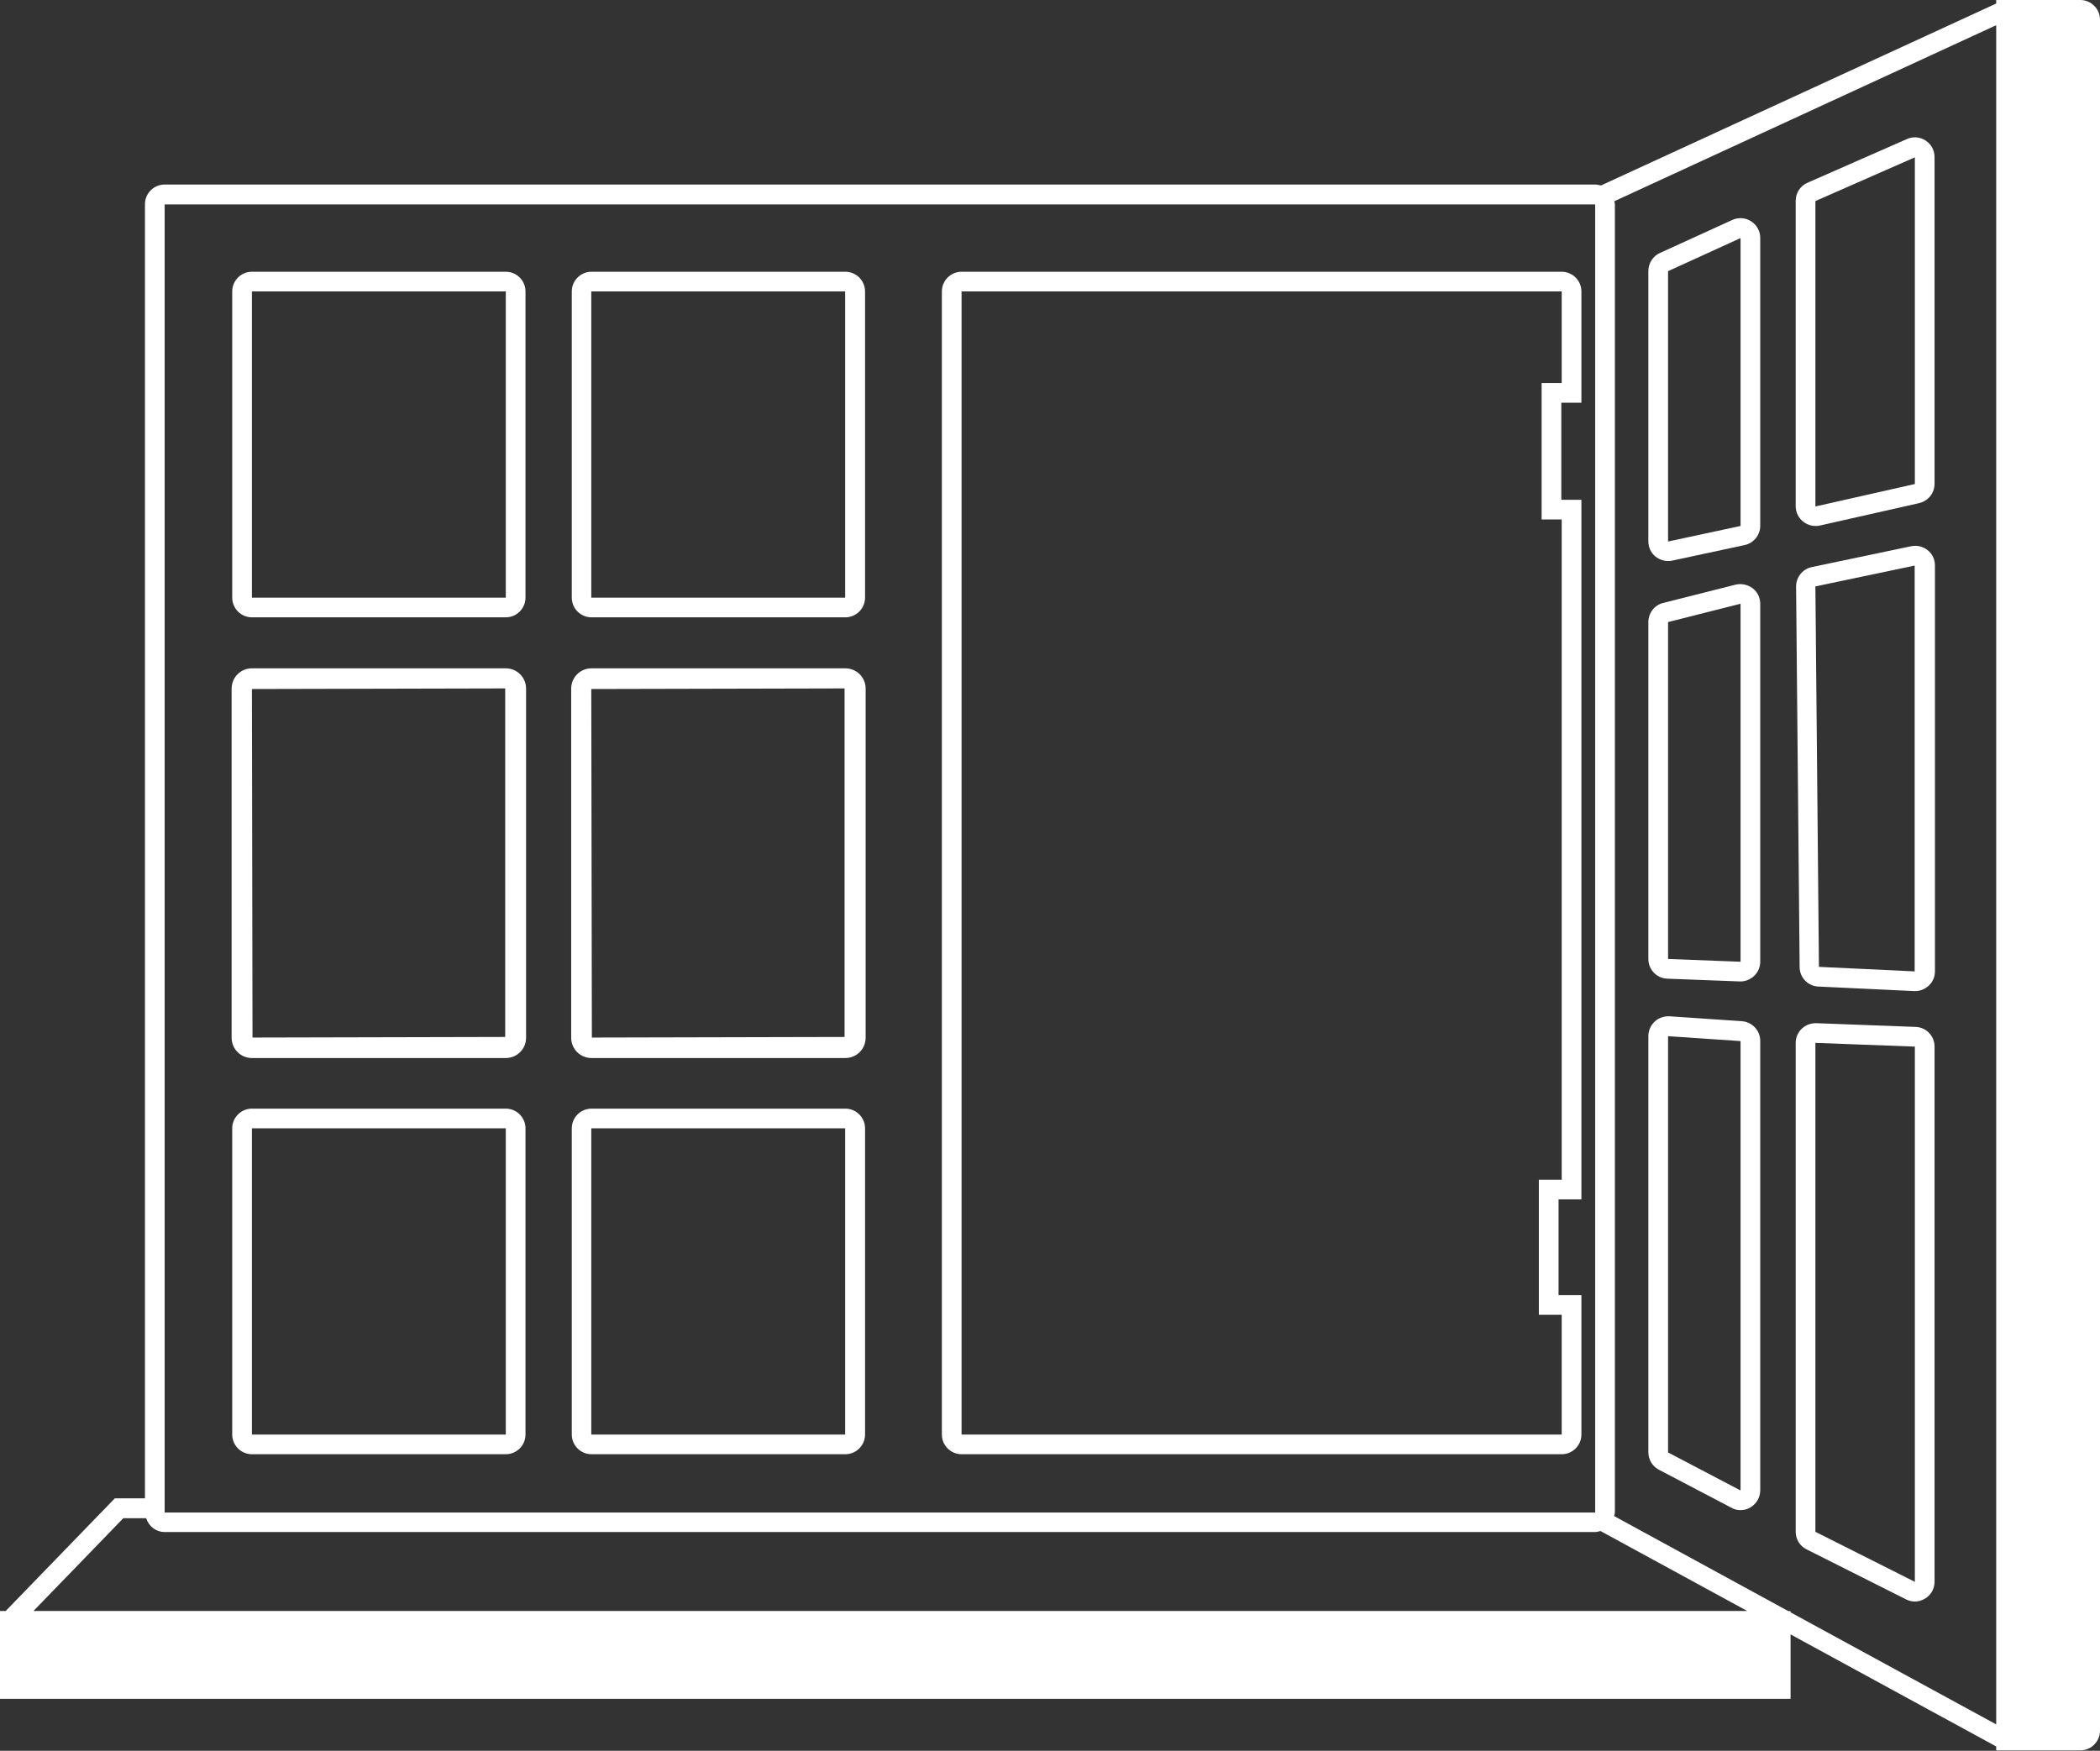 <?xml version="1.0" encoding="UTF-8"?><svg id="Calque_2" xmlns="http://www.w3.org/2000/svg" viewBox="0 0 106.62 88.91"><rect x="0" y="0" width="106.62" height="88.91" fill="#333333" stroke="none"/><g id="Calque_15"><path d="M84.69,28.49c-.23,0-.45-.08-.63-.22-.24-.19-.37-.47-.37-.78v-13.73c0-.39.23-.75.58-.91h0s3.68-1.68,3.68-1.68c.31-.14.67-.12.96.07.29.19.46.5.46.84v14.62c0,.47-.33.88-.79.98l-3.68.79c-.07.02-.14.02-.21.02ZM84.48,13.31l.21.46v13.73l3.68-.79v-14.62l-3.68,1.68-.21-.46Z" style="fill:#fff; stroke-width:0px;"/><path d="M92.17,26.71c-.22,0-.44-.08-.62-.22-.24-.19-.38-.48-.38-.78v-15.51c0-.4.23-.76.6-.92l5.05-2.22c.31-.14.66-.11.95.08s.45.5.45.84v16.59c0,.47-.32.87-.78.98l-5.05,1.14c-.07.02-.15.02-.22.02ZM91.97,9.75l.2.46v15.51l5.05-1.14V7.99l-5.05,2.22-.2-.46Z" style="fill:#fff; stroke-width:0px;"/><path d="M88.37,49.84h-.04l-3.68-.14c-.54-.02-.96-.46-.96-1v-17.11c0-.46.31-.86.75-.97l3.68-.93c.3-.07.61,0,.86.18.25.19.39.48.39.79v18.18c0,.27-.11.53-.31.72-.19.18-.44.28-.69.28ZM88.37,30.66l-3.68.93v17.11l3.68.14v-18.18Z" style="fill:#fff; stroke-width:0px;"/><path d="M97.22,50.33s-.03,0-.04,0l-4.86-.23c-.53-.02-.95-.46-.95-.99l-.18-19.32c0-.48.33-.89.79-.99l5.05-1.06c.3-.06.6.01.84.2.24.19.37.47.37.78v20.61c0,.27-.11.54-.31.72-.19.18-.44.28-.69.28ZM97.22,28.72l-5.05,1.06.18,19.32,4.86.23v-20.61Z" style="fill:#fff; stroke-width:0px;"/><path d="M88.37,76.69c-.16,0-.32-.04-.46-.12l-3.68-1.93c-.33-.17-.54-.51-.54-.89v-21.14c0-.28.12-.54.32-.73.2-.19.48-.28.75-.27l3.68.25c.52.04.93.47.93,1v22.82c0,.35-.18.67-.48.86-.16.1-.34.15-.52.15ZM84.69,52.62v21.14l3.68,1.93v-22.82s-3.68-.25-3.68-.25Z" style="fill:#fff; stroke-width:0px;"/><path d="M97.22,81.33c-.15,0-.31-.04-.45-.11l-5.05-2.54c-.34-.17-.55-.51-.55-.89v-24.83c0-.27.11-.53.31-.72.2-.19.45-.28.73-.28l5.05.19c.54.02.96.46.96,1v27.18c0,.35-.18.67-.48.85-.16.1-.34.15-.52.15ZM92.17,52.96h0v24.83l5.05,2.54v-27.18l-5.05-.19Z" style="fill:#fff; stroke-width:0px;"/><path d="M105.62,0h-4.27v.18l-20.07,9.24h0c-.1-.02-.19-.05-.3-.05H8.36c-.55,0-1,.45-1,1v65.72h-1.53l-5.54,5.72h-.29v4.46h90.91v-3.27l10.44,5.69v.2h4.27c.55,0,1-.45,1-1V1c0-.55-.45-1-1-1ZM8.36,10.38h72.63v66.43H8.36V10.38ZM1.7,81.81l4.56-4.71h1.16c.13.4.49.7.94.7h72.63c.1,0,.18-.03.27-.05l7.45,4.06H1.7ZM101.35,87.57l-10.44-5.69v-.06h-.11l-8.85-4.83c.01-.06.04-.12.04-.18V10.38c0-.06-.02-.11-.03-.16L101.35,1.28v86.29Z" style="fill:#fff; stroke-width:0px;"/><path d="M25.68,31.35h-12.89c-.55,0-1-.45-1-1v-15.55c0-.55.45-1,1-1h12.89c.55,0,1,.45,1,1v15.55c0,.55-.45,1-1,1ZM25.68,30.35v.5-.5s0,0,0,0ZM12.79,14.8v15.55h12.89v-15.55h-12.89Z" style="fill:#fff; stroke-width:0px;"/><path d="M42.92,31.35h-12.89c-.55,0-1-.45-1-1v-15.55c0-.55.45-1,1-1h12.89c.55,0,1,.45,1,1v15.55c0,.55-.45,1-1,1ZM42.92,30.35v.5-.5s0,0,0,0ZM30.02,14.8v15.55h12.89v-15.55s-12.89,0-12.89,0Z" style="fill:#fff; stroke-width:0px;"/><path d="M25.68,73.85h-12.89c-.55,0-1-.45-1-1v-15.55c0-.55.45-1,1-1h12.89c.55,0,1,.45,1,1v15.55c0,.55-.45,1-1,1ZM25.68,72.85v.5-.5s0,0,0,0ZM12.79,57.3v15.55h12.89v-15.55h-12.89Z" style="fill:#fff; stroke-width:0px;"/><path d="M42.92,73.85h-12.89c-.55,0-1-.45-1-1v-15.55c0-.55.45-1,1-1h12.89c.55,0,1,.45,1,1v15.55c0,.55-.45,1-1,1ZM42.92,72.85v.5-.5s0,0,0,0ZM30.02,57.3v15.55h12.89v-15.55s-12.89,0-12.89,0Z" style="fill:#fff; stroke-width:0px;"/><path d="M25.68,53.73h-12.89c-.57,0-1.03-.46-1.03-1.03v-17.73c0-.57.46-1.03,1.03-1.03h12.89c.57,0,1.03.46,1.03,1.03v17.73c0,.57-.46,1.03-1.03,1.03ZM25.65,34.96l-12.86.03.03,17.7,12.83-.03v-17.7Z" style="fill:#fff; stroke-width:0px;"/><path d="M42.92,53.73h-12.89c-.57,0-1.03-.46-1.03-1.03v-17.73c0-.57.46-1.03,1.03-1.03h12.89c.57,0,1.03.46,1.03,1.03v17.73c0,.57-.46,1.03-1.03,1.03ZM42.88,34.96l-12.86.03.03,17.7,12.83-.03v-17.7Z" style="fill:#fff; stroke-width:0px;"/><path d="M79.29,73.85h-30.47c-.55,0-1-.45-1-1V14.8c0-.55.45-1,1-1h30.47c.55,0,1,.45,1,1v5.65h-1.02v4.93h1.02v35.53h-1.16v4.86h1.16v7.08c0,.55-.45,1-1,1ZM48.82,14.8v58.05h30.47v-6.08h-1.16v-6.86h1.16V26.38h-1.02v-6.93h1.02v-4.65h-30.47Z" style="fill:#fff; stroke-width:0px;"/></g></svg>